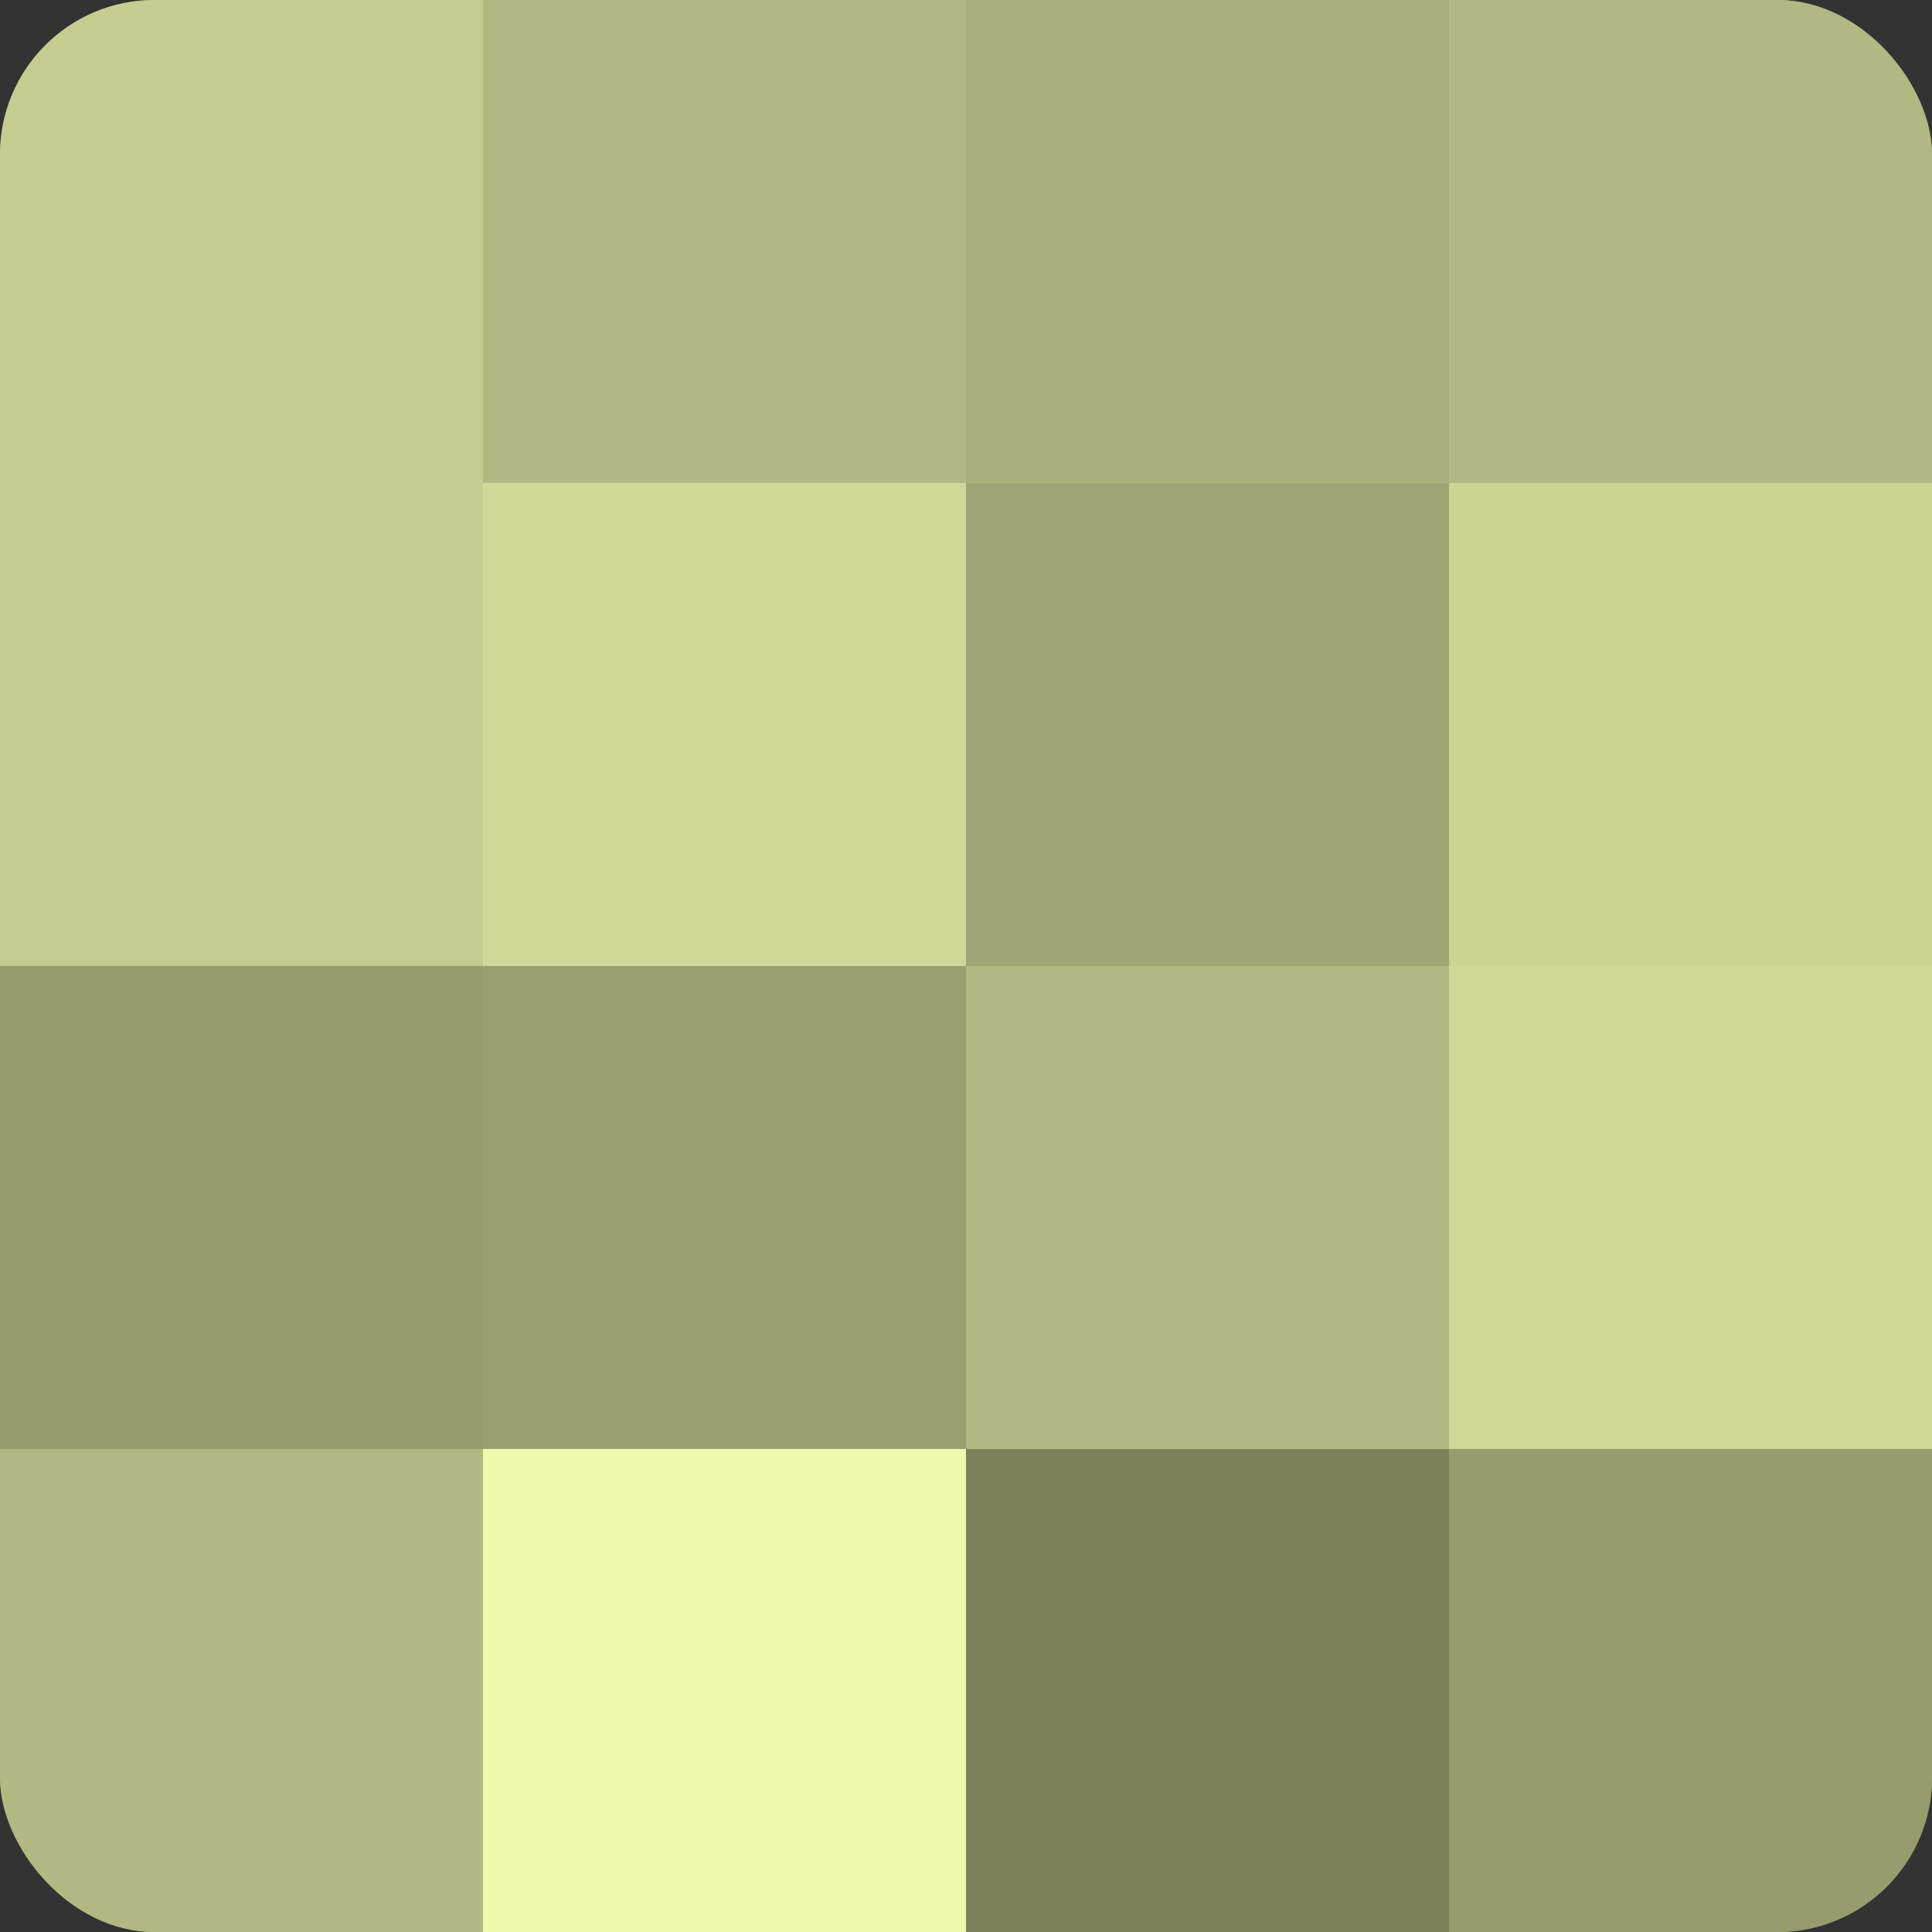 <?xml version="1.0" encoding="UTF-8"?>
<svg xmlns="http://www.w3.org/2000/svg" width="60" height="60" viewBox="0 0 100 100" preserveAspectRatio="xMidYMid meet"><rect x="0" y="0" width="100" height="100" fill="#333333" stroke="none"/><defs><clipPath id="c" width="100" height="100"><rect width="100" height="100" rx="8" ry="8"/></clipPath></defs><g clip-path="url(#c)"><rect width="100" height="100" fill="#9aa070"/><rect width="25" height="25" fill="#c5cc8f"/><rect y="25" width="25" height="25" fill="#c5cc8f"/><rect y="50" width="25" height="25" fill="#969c6d"/><rect y="75" width="25" height="25" fill="#b1b881"/><rect x="25" width="25" height="25" fill="#b1b881"/><rect x="25" y="25" width="25" height="25" fill="#d0d897"/><rect x="25" y="50" width="25" height="25" fill="#9aa070"/><rect x="25" y="75" width="25" height="25" fill="#eff8ad"/><rect x="50" width="25" height="25" fill="#aab07b"/><rect x="50" y="25" width="25" height="25" fill="#9ea473"/><rect x="50" y="50" width="25" height="25" fill="#b1b881"/><rect x="50" y="75" width="25" height="25" fill="#7c805a"/><rect x="75" width="25" height="25" fill="#b1b881"/><rect x="75" y="25" width="25" height="25" fill="#ccd494"/><rect x="75" y="50" width="25" height="25" fill="#d0d897"/><rect x="75" y="75" width="25" height="25" fill="#969c6d"/></g></svg>
